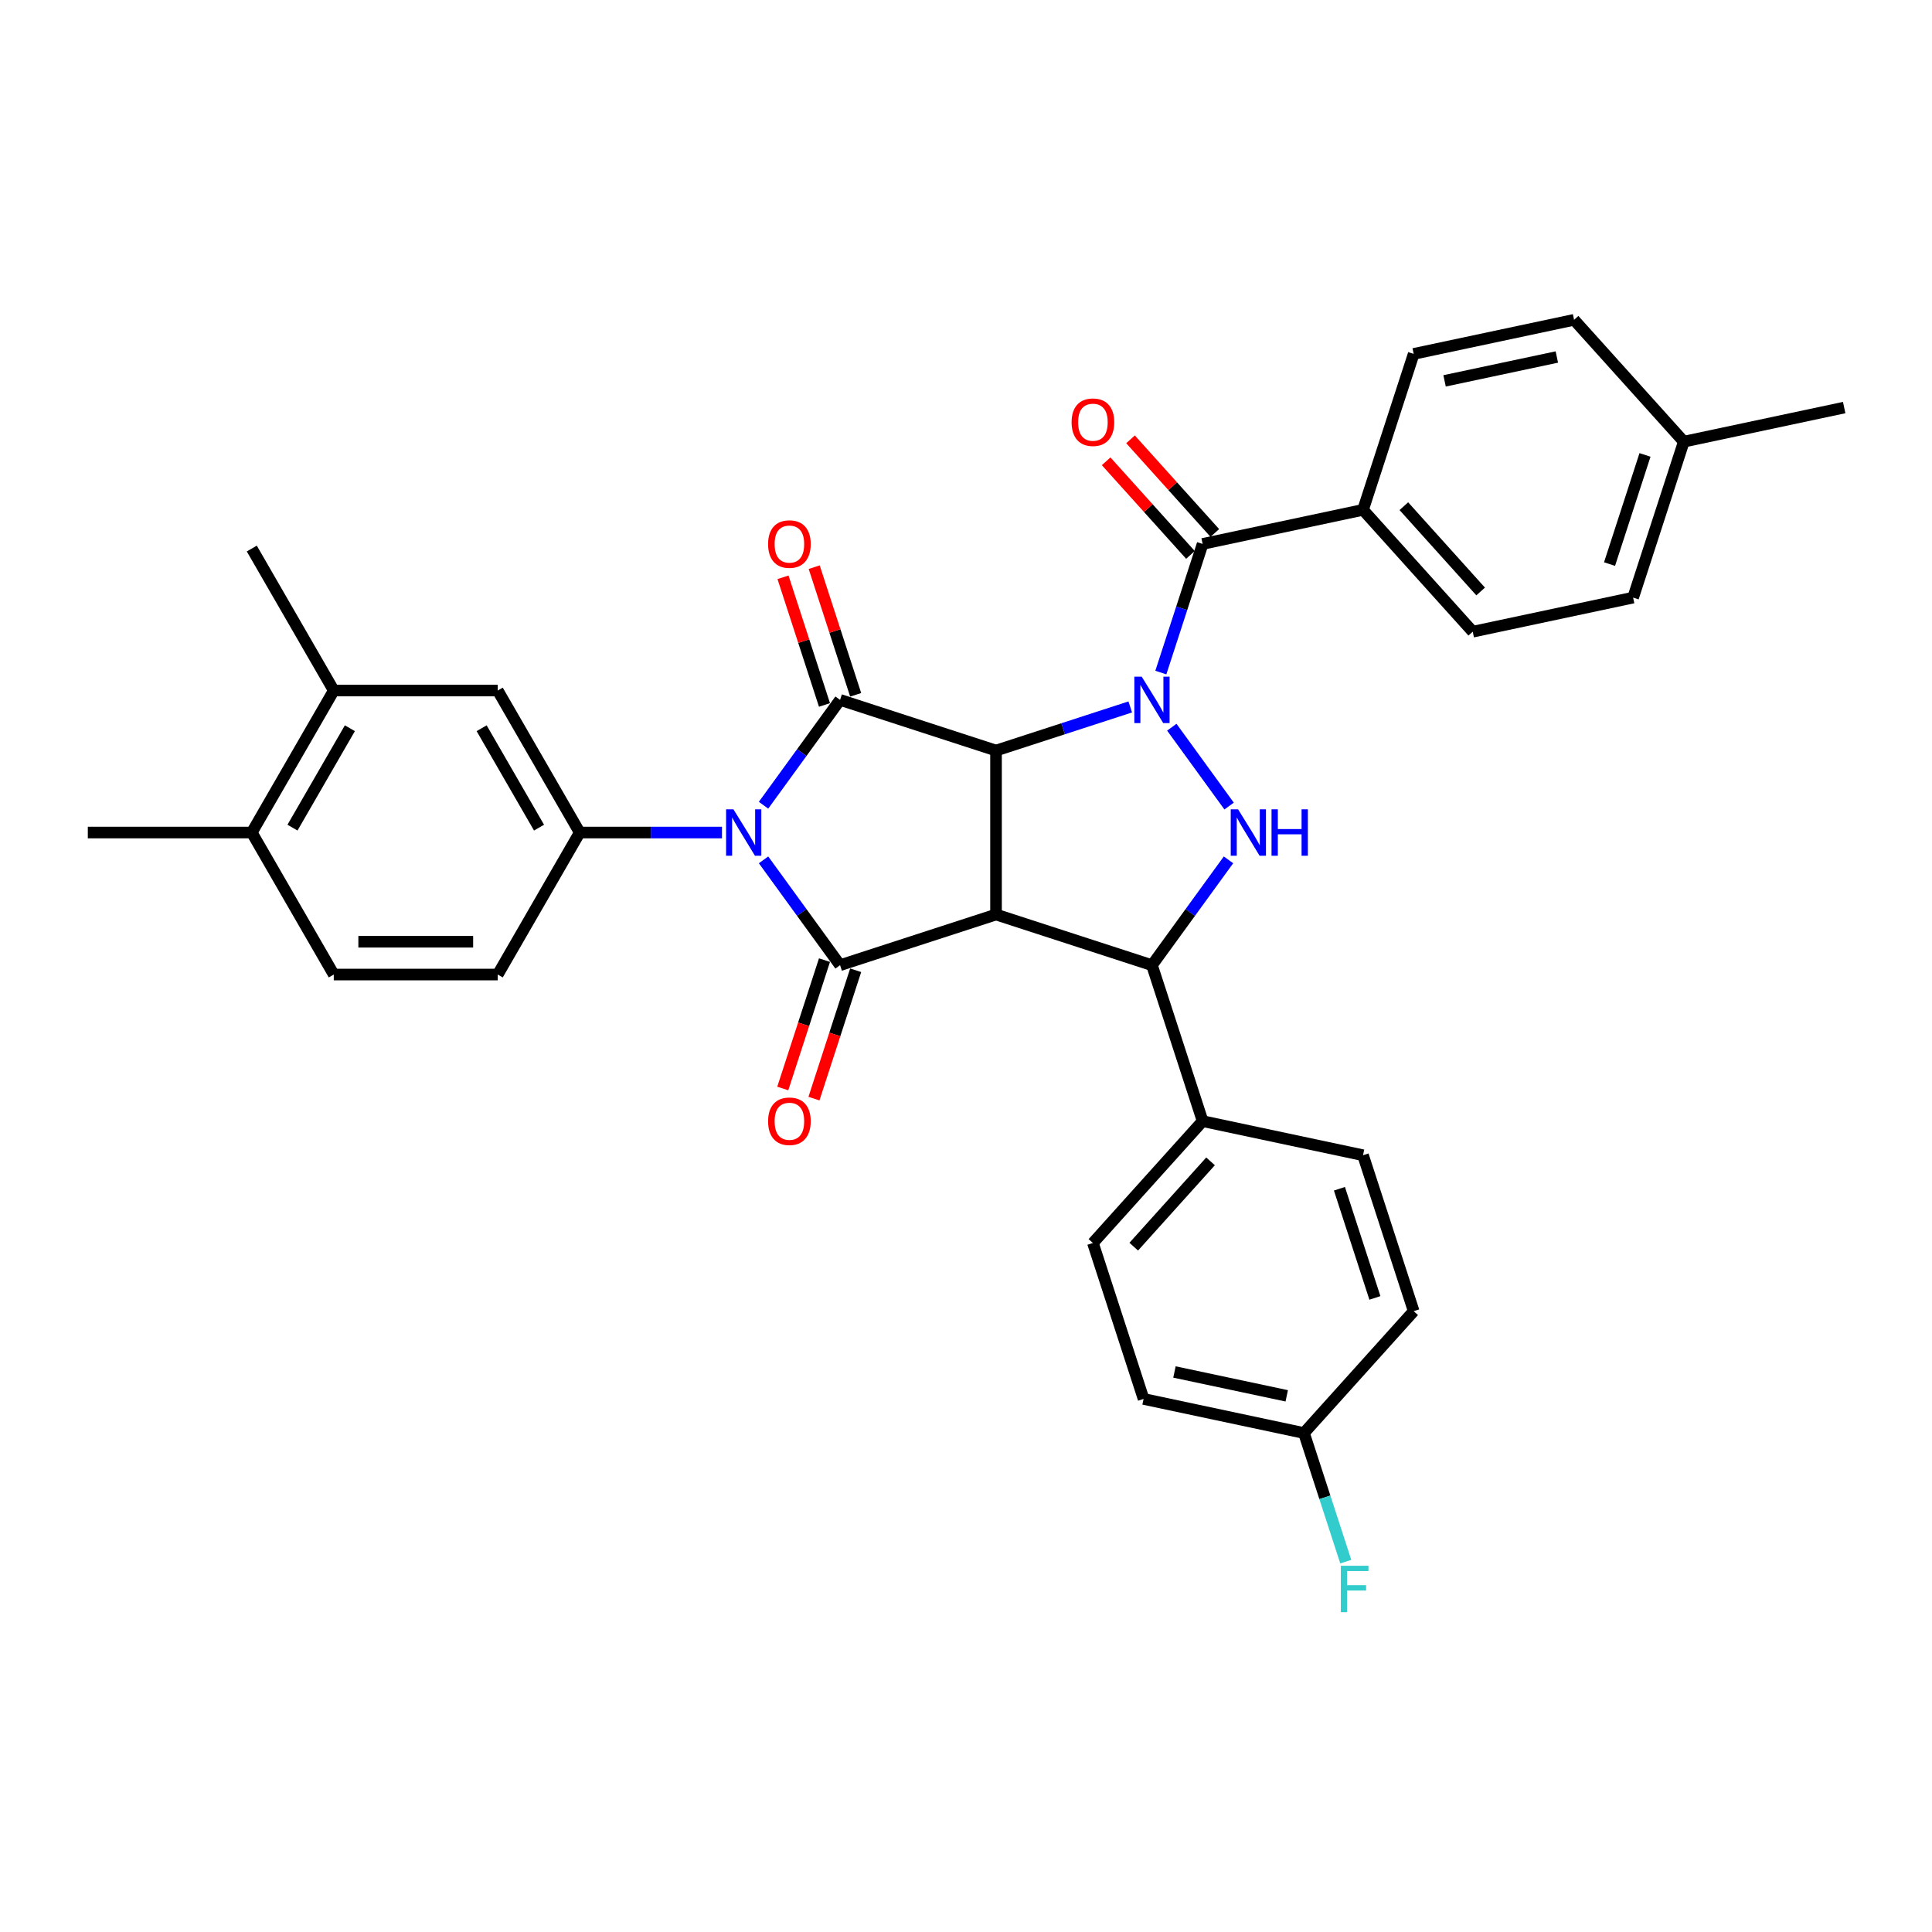 <?xml version='1.0' encoding='iso-8859-1'?>
<svg version='1.1' baseProfile='full'
              xmlns='http://www.w3.org/2000/svg'
                      xmlns:rdkit='http://www.rdkit.org/xml'
                      xmlns:xlink='http://www.w3.org/1999/xlink'
                  xml:space='preserve'
width='1000px' height='1000px' viewBox='0 0 1000 1000'>
<!-- END OF HEADER -->
<rect style='opacity:1.0;fill:#FFFFFF;stroke:none' width='1000' height='1000' x='0' y='0'> </rect>
<path class='bond-0' d='M 515.539,388.485 L 550.279,377.197' style='fill:none;fill-rule:evenodd;stroke:#000000;stroke-width:6px;stroke-linecap:butt;stroke-linejoin:miter;stroke-opacity:1' />
<path class='bond-0' d='M 550.279,377.197 L 585.019,365.909' style='fill:none;fill-rule:evenodd;stroke:#0000FF;stroke-width:6px;stroke-linecap:butt;stroke-linejoin:miter;stroke-opacity:1' />
<path class='bond-2' d='M 515.539,388.485 L 515.539,473.355' style='fill:none;fill-rule:evenodd;stroke:#000000;stroke-width:6px;stroke-linecap:butt;stroke-linejoin:miter;stroke-opacity:1' />
<path class='bond-3' d='M 515.539,388.485 L 434.822,362.258' style='fill:none;fill-rule:evenodd;stroke:#000000;stroke-width:6px;stroke-linecap:butt;stroke-linejoin:miter;stroke-opacity:1' />
<path class='bond-5' d='M 606.528,376.398 L 636.186,417.218' style='fill:none;fill-rule:evenodd;stroke:#0000FF;stroke-width:6px;stroke-linecap:butt;stroke-linejoin:miter;stroke-opacity:1' />
<path class='bond-7' d='M 600.85,348.119 L 611.666,314.83' style='fill:none;fill-rule:evenodd;stroke:#0000FF;stroke-width:6px;stroke-linecap:butt;stroke-linejoin:miter;stroke-opacity:1' />
<path class='bond-7' d='M 611.666,314.83 L 622.482,281.542' style='fill:none;fill-rule:evenodd;stroke:#000000;stroke-width:6px;stroke-linecap:butt;stroke-linejoin:miter;stroke-opacity:1' />
<path class='bond-1' d='M 395.209,416.781 L 415.016,389.52' style='fill:none;fill-rule:evenodd;stroke:#0000FF;stroke-width:6px;stroke-linecap:butt;stroke-linejoin:miter;stroke-opacity:1' />
<path class='bond-1' d='M 415.016,389.52 L 434.822,362.258' style='fill:none;fill-rule:evenodd;stroke:#000000;stroke-width:6px;stroke-linecap:butt;stroke-linejoin:miter;stroke-opacity:1' />
<path class='bond-8' d='M 373.7,430.92 L 336.883,430.92' style='fill:none;fill-rule:evenodd;stroke:#0000FF;stroke-width:6px;stroke-linecap:butt;stroke-linejoin:miter;stroke-opacity:1' />
<path class='bond-8' d='M 336.883,430.92 L 300.066,430.92' style='fill:none;fill-rule:evenodd;stroke:#000000;stroke-width:6px;stroke-linecap:butt;stroke-linejoin:miter;stroke-opacity:1' />
<path class='bond-34' d='M 395.209,445.06 L 415.016,472.321' style='fill:none;fill-rule:evenodd;stroke:#0000FF;stroke-width:6px;stroke-linecap:butt;stroke-linejoin:miter;stroke-opacity:1' />
<path class='bond-34' d='M 415.016,472.321 L 434.822,499.582' style='fill:none;fill-rule:evenodd;stroke:#000000;stroke-width:6px;stroke-linecap:butt;stroke-linejoin:miter;stroke-opacity:1' />
<path class='bond-4' d='M 515.539,473.355 L 434.822,499.582' style='fill:none;fill-rule:evenodd;stroke:#000000;stroke-width:6px;stroke-linecap:butt;stroke-linejoin:miter;stroke-opacity:1' />
<path class='bond-6' d='M 515.539,473.355 L 596.255,499.582' style='fill:none;fill-rule:evenodd;stroke:#000000;stroke-width:6px;stroke-linecap:butt;stroke-linejoin:miter;stroke-opacity:1' />
<path class='bond-12' d='M 442.894,359.636 L 432.16,326.602' style='fill:none;fill-rule:evenodd;stroke:#000000;stroke-width:6px;stroke-linecap:butt;stroke-linejoin:miter;stroke-opacity:1' />
<path class='bond-12' d='M 432.16,326.602 L 421.427,293.568' style='fill:none;fill-rule:evenodd;stroke:#FF0000;stroke-width:6px;stroke-linecap:butt;stroke-linejoin:miter;stroke-opacity:1' />
<path class='bond-12' d='M 426.751,364.881 L 416.017,331.847' style='fill:none;fill-rule:evenodd;stroke:#000000;stroke-width:6px;stroke-linecap:butt;stroke-linejoin:miter;stroke-opacity:1' />
<path class='bond-12' d='M 416.017,331.847 L 405.284,298.813' style='fill:none;fill-rule:evenodd;stroke:#FF0000;stroke-width:6px;stroke-linecap:butt;stroke-linejoin:miter;stroke-opacity:1' />
<path class='bond-13' d='M 426.751,496.959 L 415.956,530.18' style='fill:none;fill-rule:evenodd;stroke:#000000;stroke-width:6px;stroke-linecap:butt;stroke-linejoin:miter;stroke-opacity:1' />
<path class='bond-13' d='M 415.956,530.18 L 405.162,563.401' style='fill:none;fill-rule:evenodd;stroke:#FF0000;stroke-width:6px;stroke-linecap:butt;stroke-linejoin:miter;stroke-opacity:1' />
<path class='bond-13' d='M 442.894,502.204 L 432.1,535.425' style='fill:none;fill-rule:evenodd;stroke:#000000;stroke-width:6px;stroke-linecap:butt;stroke-linejoin:miter;stroke-opacity:1' />
<path class='bond-13' d='M 432.1,535.425 L 421.306,568.646' style='fill:none;fill-rule:evenodd;stroke:#FF0000;stroke-width:6px;stroke-linecap:butt;stroke-linejoin:miter;stroke-opacity:1' />
<path class='bond-33' d='M 635.868,445.06 L 616.062,472.321' style='fill:none;fill-rule:evenodd;stroke:#0000FF;stroke-width:6px;stroke-linecap:butt;stroke-linejoin:miter;stroke-opacity:1' />
<path class='bond-33' d='M 616.062,472.321 L 596.255,499.582' style='fill:none;fill-rule:evenodd;stroke:#000000;stroke-width:6px;stroke-linecap:butt;stroke-linejoin:miter;stroke-opacity:1' />
<path class='bond-10' d='M 596.255,499.582 L 622.482,580.298' style='fill:none;fill-rule:evenodd;stroke:#000000;stroke-width:6px;stroke-linecap:butt;stroke-linejoin:miter;stroke-opacity:1' />
<path class='bond-11' d='M 622.482,281.542 L 705.498,263.896' style='fill:none;fill-rule:evenodd;stroke:#000000;stroke-width:6px;stroke-linecap:butt;stroke-linejoin:miter;stroke-opacity:1' />
<path class='bond-15' d='M 628.789,275.863 L 606.972,251.632' style='fill:none;fill-rule:evenodd;stroke:#000000;stroke-width:6px;stroke-linecap:butt;stroke-linejoin:miter;stroke-opacity:1' />
<path class='bond-15' d='M 606.972,251.632 L 585.155,227.402' style='fill:none;fill-rule:evenodd;stroke:#FF0000;stroke-width:6px;stroke-linecap:butt;stroke-linejoin:miter;stroke-opacity:1' />
<path class='bond-15' d='M 616.175,287.221 L 594.358,262.99' style='fill:none;fill-rule:evenodd;stroke:#000000;stroke-width:6px;stroke-linecap:butt;stroke-linejoin:miter;stroke-opacity:1' />
<path class='bond-15' d='M 594.358,262.99 L 572.54,238.76' style='fill:none;fill-rule:evenodd;stroke:#FF0000;stroke-width:6px;stroke-linecap:butt;stroke-linejoin:miter;stroke-opacity:1' />
<path class='bond-9' d='M 300.066,430.92 L 257.631,357.42' style='fill:none;fill-rule:evenodd;stroke:#000000;stroke-width:6px;stroke-linecap:butt;stroke-linejoin:miter;stroke-opacity:1' />
<path class='bond-9' d='M 279.001,428.382 L 249.296,376.932' style='fill:none;fill-rule:evenodd;stroke:#000000;stroke-width:6px;stroke-linecap:butt;stroke-linejoin:miter;stroke-opacity:1' />
<path class='bond-16' d='M 300.066,430.92 L 257.631,504.42' style='fill:none;fill-rule:evenodd;stroke:#000000;stroke-width:6px;stroke-linecap:butt;stroke-linejoin:miter;stroke-opacity:1' />
<path class='bond-14' d='M 257.631,357.42 L 172.76,357.42' style='fill:none;fill-rule:evenodd;stroke:#000000;stroke-width:6px;stroke-linecap:butt;stroke-linejoin:miter;stroke-opacity:1' />
<path class='bond-21' d='M 622.482,580.298 L 565.692,643.369' style='fill:none;fill-rule:evenodd;stroke:#000000;stroke-width:6px;stroke-linecap:butt;stroke-linejoin:miter;stroke-opacity:1' />
<path class='bond-21' d='M 626.578,601.117 L 586.825,645.267' style='fill:none;fill-rule:evenodd;stroke:#000000;stroke-width:6px;stroke-linecap:butt;stroke-linejoin:miter;stroke-opacity:1' />
<path class='bond-22' d='M 622.482,580.298 L 705.498,597.944' style='fill:none;fill-rule:evenodd;stroke:#000000;stroke-width:6px;stroke-linecap:butt;stroke-linejoin:miter;stroke-opacity:1' />
<path class='bond-19' d='M 705.498,263.896 L 762.287,326.967' style='fill:none;fill-rule:evenodd;stroke:#000000;stroke-width:6px;stroke-linecap:butt;stroke-linejoin:miter;stroke-opacity:1' />
<path class='bond-19' d='M 726.63,261.999 L 766.383,306.149' style='fill:none;fill-rule:evenodd;stroke:#000000;stroke-width:6px;stroke-linecap:butt;stroke-linejoin:miter;stroke-opacity:1' />
<path class='bond-20' d='M 705.498,263.896 L 731.724,183.18' style='fill:none;fill-rule:evenodd;stroke:#000000;stroke-width:6px;stroke-linecap:butt;stroke-linejoin:miter;stroke-opacity:1' />
<path class='bond-30' d='M 172.76,357.42 L 130.325,283.92' style='fill:none;fill-rule:evenodd;stroke:#000000;stroke-width:6px;stroke-linecap:butt;stroke-linejoin:miter;stroke-opacity:1' />
<path class='bond-36' d='M 172.76,357.42 L 130.325,430.92' style='fill:none;fill-rule:evenodd;stroke:#000000;stroke-width:6px;stroke-linecap:butt;stroke-linejoin:miter;stroke-opacity:1' />
<path class='bond-36' d='M 181.095,376.932 L 151.39,428.382' style='fill:none;fill-rule:evenodd;stroke:#000000;stroke-width:6px;stroke-linecap:butt;stroke-linejoin:miter;stroke-opacity:1' />
<path class='bond-18' d='M 257.631,504.42 L 172.76,504.42' style='fill:none;fill-rule:evenodd;stroke:#000000;stroke-width:6px;stroke-linecap:butt;stroke-linejoin:miter;stroke-opacity:1' />
<path class='bond-18' d='M 244.9,487.446 L 185.491,487.446' style='fill:none;fill-rule:evenodd;stroke:#000000;stroke-width:6px;stroke-linecap:butt;stroke-linejoin:miter;stroke-opacity:1' />
<path class='bond-17' d='M 130.325,430.92 L 172.76,504.42' style='fill:none;fill-rule:evenodd;stroke:#000000;stroke-width:6px;stroke-linecap:butt;stroke-linejoin:miter;stroke-opacity:1' />
<path class='bond-31' d='M 130.325,430.92 L 45.455,430.92' style='fill:none;fill-rule:evenodd;stroke:#000000;stroke-width:6px;stroke-linecap:butt;stroke-linejoin:miter;stroke-opacity:1' />
<path class='bond-26' d='M 762.287,326.967 L 845.303,309.322' style='fill:none;fill-rule:evenodd;stroke:#000000;stroke-width:6px;stroke-linecap:butt;stroke-linejoin:miter;stroke-opacity:1' />
<path class='bond-27' d='M 731.724,183.18 L 814.74,165.534' style='fill:none;fill-rule:evenodd;stroke:#000000;stroke-width:6px;stroke-linecap:butt;stroke-linejoin:miter;stroke-opacity:1' />
<path class='bond-27' d='M 747.706,197.136 L 805.817,184.784' style='fill:none;fill-rule:evenodd;stroke:#000000;stroke-width:6px;stroke-linecap:butt;stroke-linejoin:miter;stroke-opacity:1' />
<path class='bond-25' d='M 565.692,643.369 L 591.919,724.086' style='fill:none;fill-rule:evenodd;stroke:#000000;stroke-width:6px;stroke-linecap:butt;stroke-linejoin:miter;stroke-opacity:1' />
<path class='bond-24' d='M 705.498,597.944 L 731.724,678.661' style='fill:none;fill-rule:evenodd;stroke:#000000;stroke-width:6px;stroke-linecap:butt;stroke-linejoin:miter;stroke-opacity:1' />
<path class='bond-24' d='M 693.288,615.297 L 711.647,671.798' style='fill:none;fill-rule:evenodd;stroke:#000000;stroke-width:6px;stroke-linecap:butt;stroke-linejoin:miter;stroke-opacity:1' />
<path class='bond-23' d='M 674.935,741.732 L 731.724,678.661' style='fill:none;fill-rule:evenodd;stroke:#000000;stroke-width:6px;stroke-linecap:butt;stroke-linejoin:miter;stroke-opacity:1' />
<path class='bond-29' d='M 674.935,741.732 L 685.751,775.02' style='fill:none;fill-rule:evenodd;stroke:#000000;stroke-width:6px;stroke-linecap:butt;stroke-linejoin:miter;stroke-opacity:1' />
<path class='bond-29' d='M 685.751,775.02 L 696.567,808.309' style='fill:none;fill-rule:evenodd;stroke:#33CCCC;stroke-width:6px;stroke-linecap:butt;stroke-linejoin:miter;stroke-opacity:1' />
<path class='bond-35' d='M 674.935,741.732 L 591.919,724.086' style='fill:none;fill-rule:evenodd;stroke:#000000;stroke-width:6px;stroke-linecap:butt;stroke-linejoin:miter;stroke-opacity:1' />
<path class='bond-35' d='M 666.012,722.482 L 607.9,710.13' style='fill:none;fill-rule:evenodd;stroke:#000000;stroke-width:6px;stroke-linecap:butt;stroke-linejoin:miter;stroke-opacity:1' />
<path class='bond-37' d='M 845.303,309.322 L 871.53,228.605' style='fill:none;fill-rule:evenodd;stroke:#000000;stroke-width:6px;stroke-linecap:butt;stroke-linejoin:miter;stroke-opacity:1' />
<path class='bond-37' d='M 833.094,291.969 L 851.452,235.467' style='fill:none;fill-rule:evenodd;stroke:#000000;stroke-width:6px;stroke-linecap:butt;stroke-linejoin:miter;stroke-opacity:1' />
<path class='bond-28' d='M 814.74,165.534 L 871.53,228.605' style='fill:none;fill-rule:evenodd;stroke:#000000;stroke-width:6px;stroke-linecap:butt;stroke-linejoin:miter;stroke-opacity:1' />
<path class='bond-32' d='M 871.53,228.605 L 954.545,210.959' style='fill:none;fill-rule:evenodd;stroke:#000000;stroke-width:6px;stroke-linecap:butt;stroke-linejoin:miter;stroke-opacity:1' />
<path  class='atom-1' d='M 590.943 350.241
L 598.819 362.971
Q 599.599 364.227, 600.855 366.502
Q 602.112 368.776, 602.179 368.912
L 602.179 350.241
L 605.371 350.241
L 605.371 374.276
L 602.078 374.276
L 593.625 360.357
Q 592.64 358.728, 591.588 356.861
Q 590.569 354.993, 590.264 354.416
L 590.264 374.276
L 587.14 374.276
L 587.14 350.241
L 590.943 350.241
' fill='#0000FF'/>
<path  class='atom-2' d='M 379.624 418.902
L 387.5 431.633
Q 388.28 432.889, 389.537 435.164
Q 390.793 437.438, 390.861 437.574
L 390.861 418.902
L 394.052 418.902
L 394.052 442.938
L 390.759 442.938
L 382.306 429.019
Q 381.321 427.389, 380.269 425.522
Q 379.25 423.655, 378.945 423.078
L 378.945 442.938
L 375.821 442.938
L 375.821 418.902
L 379.624 418.902
' fill='#0000FF'/>
<path  class='atom-6' d='M 640.828 418.902
L 648.704 431.633
Q 649.485 432.889, 650.741 435.164
Q 651.997 437.438, 652.065 437.574
L 652.065 418.902
L 655.256 418.902
L 655.256 442.938
L 651.963 442.938
L 643.51 429.019
Q 642.526 427.389, 641.473 425.522
Q 640.455 423.655, 640.149 423.078
L 640.149 442.938
L 637.026 442.938
L 637.026 418.902
L 640.828 418.902
' fill='#0000FF'/>
<path  class='atom-6' d='M 658.142 418.902
L 661.401 418.902
L 661.401 429.121
L 673.69 429.121
L 673.69 418.902
L 676.949 418.902
L 676.949 442.938
L 673.69 442.938
L 673.69 431.837
L 661.401 431.837
L 661.401 442.938
L 658.142 442.938
L 658.142 418.902
' fill='#0000FF'/>
<path  class='atom-13' d='M 397.563 281.61
Q 397.563 275.838, 400.414 272.613
Q 403.266 269.388, 408.596 269.388
Q 413.926 269.388, 416.777 272.613
Q 419.629 275.838, 419.629 281.61
Q 419.629 287.449, 416.743 290.776
Q 413.858 294.069, 408.596 294.069
Q 403.3 294.069, 400.414 290.776
Q 397.563 287.483, 397.563 281.61
M 408.596 291.353
Q 412.262 291.353, 414.231 288.909
Q 416.234 286.43, 416.234 281.61
Q 416.234 276.891, 414.231 274.514
Q 412.262 272.104, 408.596 272.104
Q 404.929 272.104, 402.926 274.481
Q 400.957 276.857, 400.957 281.61
Q 400.957 286.464, 402.926 288.909
Q 404.929 291.353, 408.596 291.353
' fill='#FF0000'/>
<path  class='atom-14' d='M 397.563 580.366
Q 397.563 574.595, 400.414 571.37
Q 403.266 568.145, 408.596 568.145
Q 413.926 568.145, 416.777 571.37
Q 419.629 574.595, 419.629 580.366
Q 419.629 586.205, 416.743 589.532
Q 413.858 592.825, 408.596 592.825
Q 403.3 592.825, 400.414 589.532
Q 397.563 586.239, 397.563 580.366
M 408.596 590.109
Q 412.262 590.109, 414.231 587.665
Q 416.234 585.187, 416.234 580.366
Q 416.234 575.648, 414.231 573.271
Q 412.262 570.861, 408.596 570.861
Q 404.929 570.861, 402.926 573.237
Q 400.957 575.614, 400.957 580.366
Q 400.957 585.221, 402.926 587.665
Q 404.929 590.109, 408.596 590.109
' fill='#FF0000'/>
<path  class='atom-16' d='M 554.659 218.539
Q 554.659 212.767, 557.511 209.542
Q 560.363 206.317, 565.692 206.317
Q 571.022 206.317, 573.874 209.542
Q 576.726 212.767, 576.726 218.539
Q 576.726 224.378, 573.84 227.705
Q 570.954 230.998, 565.692 230.998
Q 560.397 230.998, 557.511 227.705
Q 554.659 224.412, 554.659 218.539
M 565.692 228.282
Q 569.359 228.282, 571.328 225.837
Q 573.331 223.359, 573.331 218.539
Q 573.331 213.82, 571.328 211.443
Q 569.359 209.033, 565.692 209.033
Q 562.026 209.033, 560.023 211.409
Q 558.054 213.786, 558.054 218.539
Q 558.054 223.393, 560.023 225.837
Q 562.026 228.282, 565.692 228.282
' fill='#FF0000'/>
<path  class='atom-30' d='M 694.015 810.431
L 708.307 810.431
L 708.307 813.181
L 697.24 813.181
L 697.24 820.479
L 707.085 820.479
L 707.085 823.263
L 697.24 823.263
L 697.24 834.466
L 694.015 834.466
L 694.015 810.431
' fill='#33CCCC'/>
</svg>

